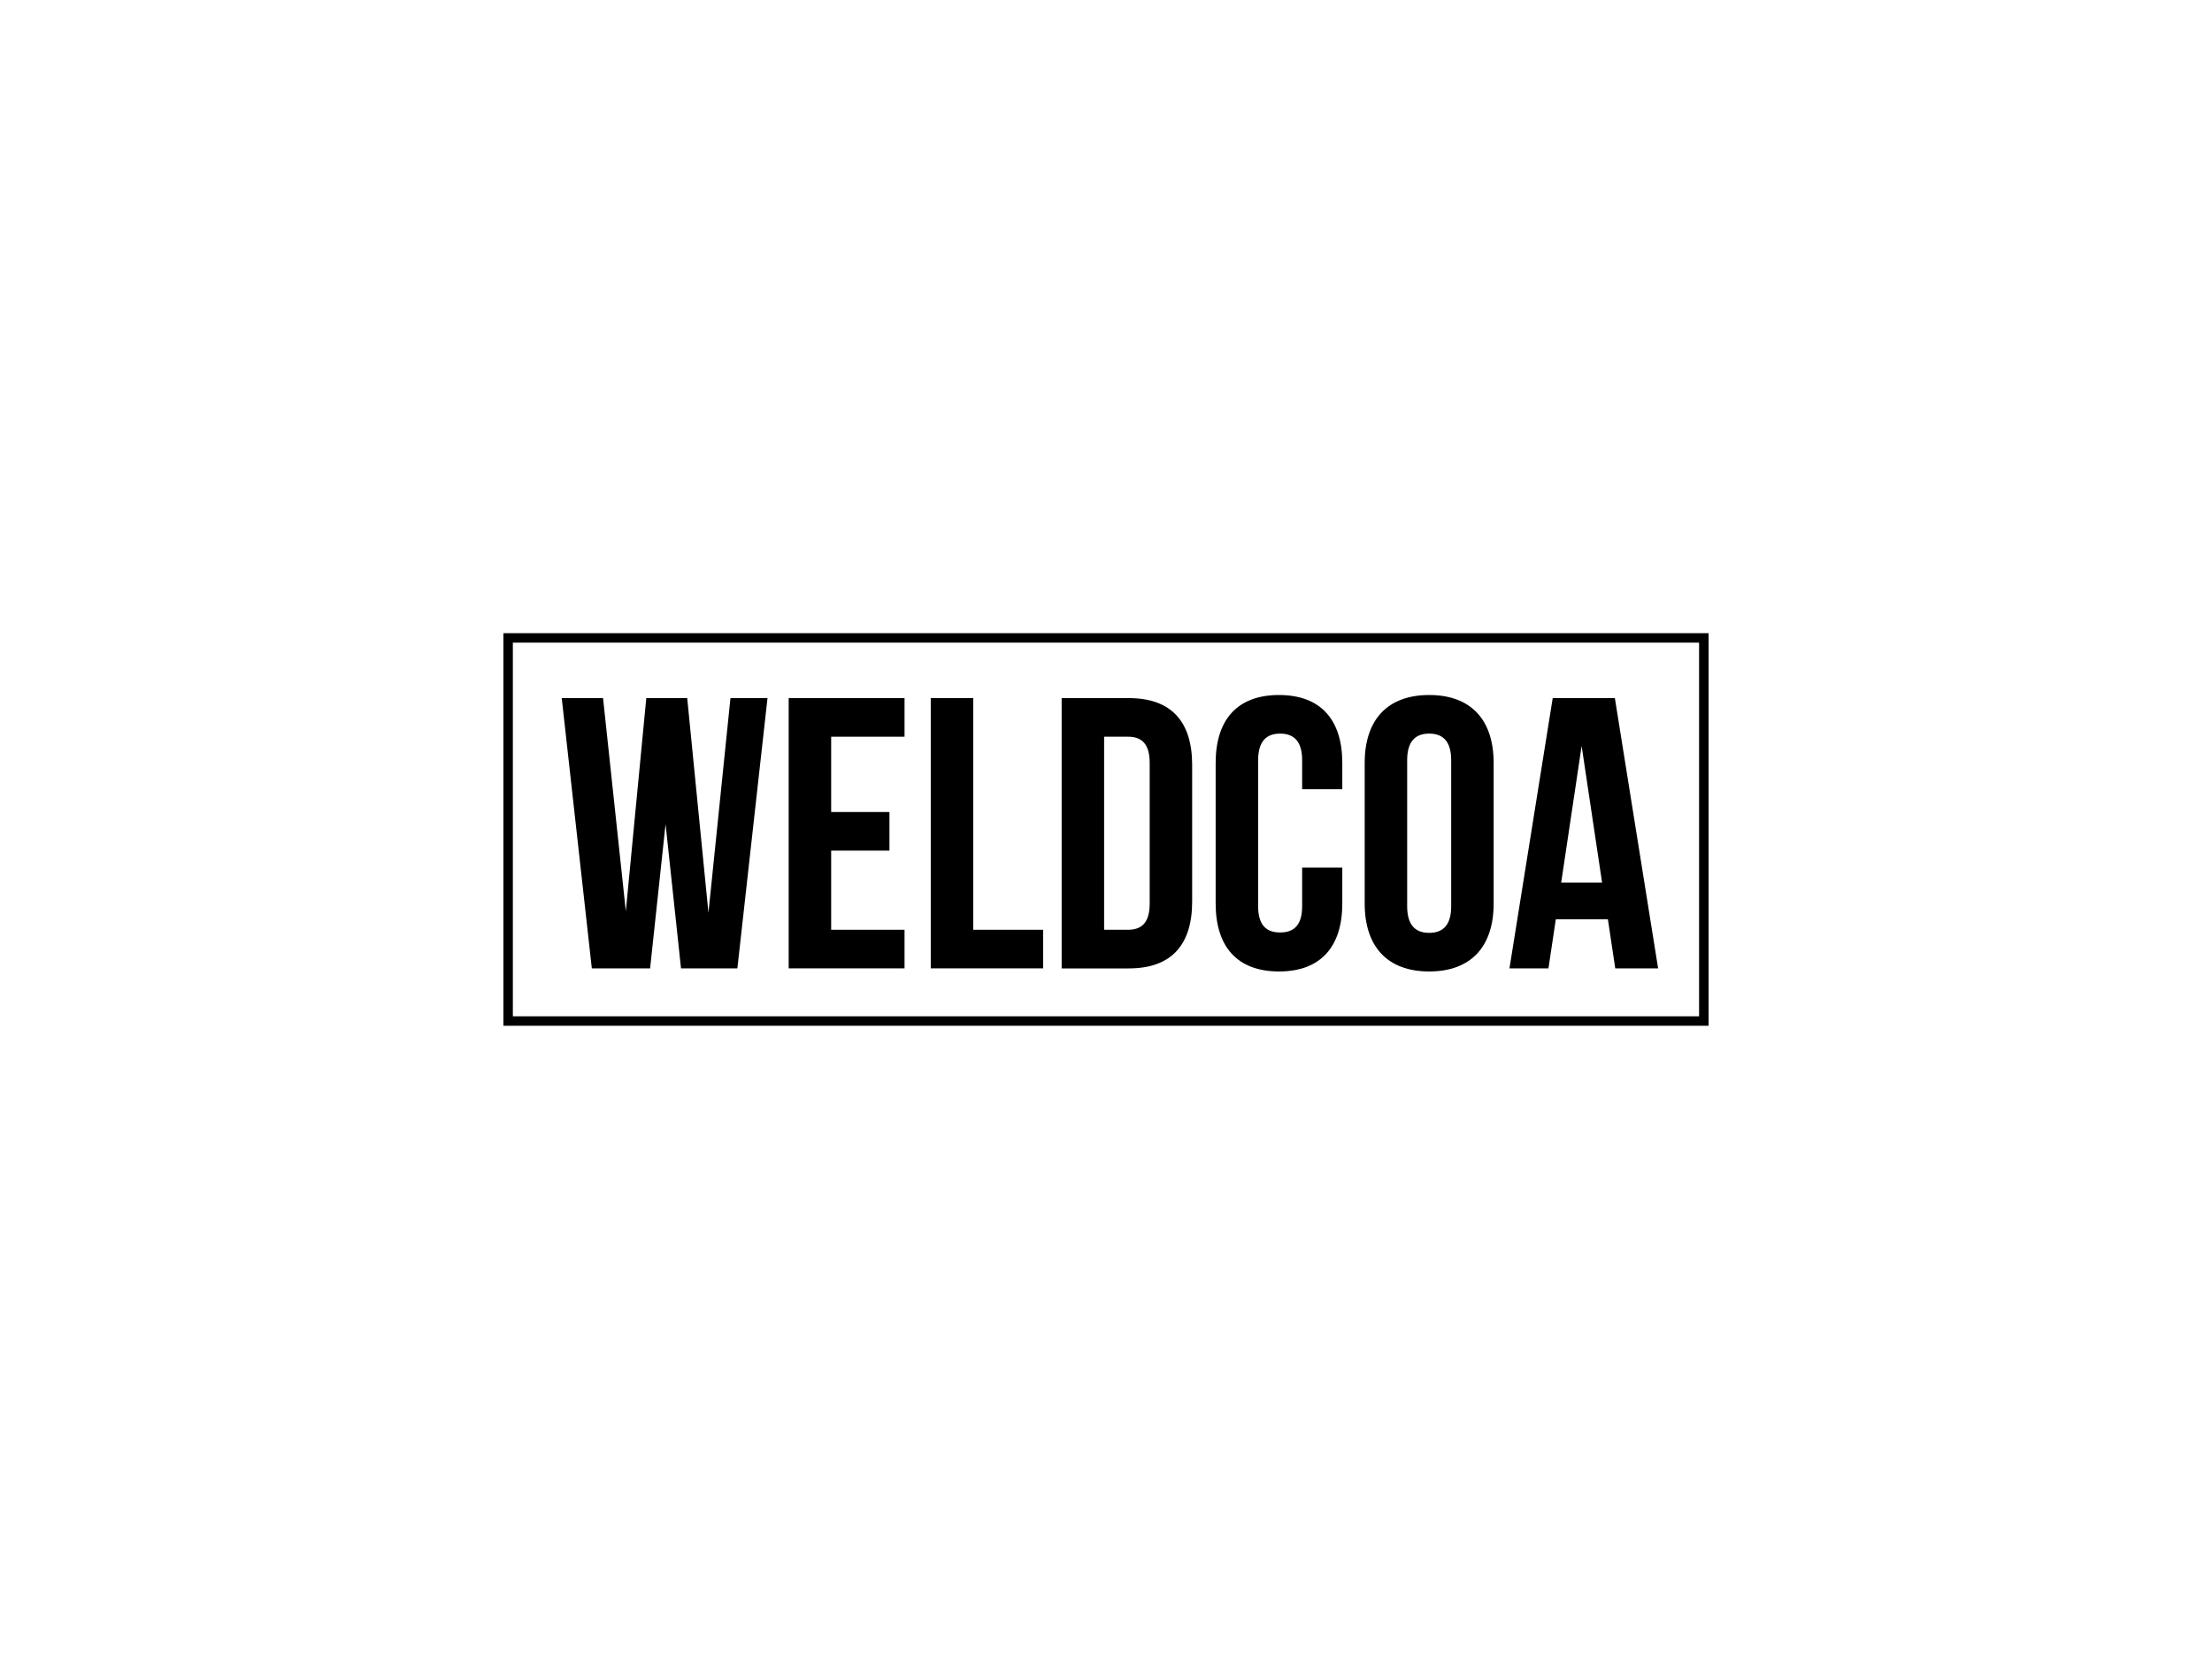 <?xml version="1.0" encoding="UTF-8"?><svg id="Layer_1" xmlns="http://www.w3.org/2000/svg" viewBox="0 0 400 300"><path d="M120.35,149.07l-2.79,26.04h-10.54l-5.44-48.87h7.47l4.12,38.54,3.7-38.54h7.4l3.84,38.82,3.98-38.82h6.7l-5.45,48.87h-10.19l-2.79-26.04Z"/><path d="M150.3,146.84h10.54v6.98h-10.54v14.31h13.27v6.98h-20.95v-48.87h20.95v6.98h-13.27v13.62Z"/><path d="M168.31,126.24h7.68v41.89h12.64v6.98h-20.32v-48.87Z"/><path d="M191.98,126.24h12.15c7.68,0,11.45,4.26,11.45,12.08v24.72c0,7.82-3.77,12.08-11.45,12.08h-12.15v-48.87ZM199.66,133.22v34.91h4.33c2.44,0,3.91-1.26,3.91-4.75v-25.41c0-3.49-1.47-4.75-3.91-4.75h-4.33Z"/><path d="M242.73,156.89v6.49c0,7.82-3.91,12.29-11.45,12.29s-11.45-4.47-11.45-12.29v-25.41c0-7.82,3.91-12.29,11.45-12.29s11.45,4.47,11.45,12.29v4.75h-7.26v-5.24c0-3.49-1.54-4.82-3.98-4.82s-3.98,1.33-3.98,4.82v26.39c0,3.49,1.54,4.75,3.98,4.75s3.98-1.26,3.98-4.75v-6.98h7.26Z"/><path d="M246.78,137.97c0-7.82,4.12-12.29,11.66-12.29s11.66,4.47,11.66,12.29v25.41c0,7.82-4.12,12.29-11.66,12.29s-11.66-4.47-11.66-12.29v-25.41ZM254.46,163.87c0,3.49,1.54,4.82,3.98,4.82s3.98-1.33,3.98-4.82v-26.39c0-3.49-1.54-4.82-3.98-4.82s-3.98,1.33-3.98,4.82v26.39Z"/><path d="M299.84,175.11h-7.75l-1.33-8.87h-9.42l-1.33,8.87h-7.05l7.82-48.87h11.24l7.82,48.87ZM282.31,159.61h7.4l-3.7-24.72-3.7,24.72Z"/><path d="M308.97,185.49H91.03v-70.99h217.94v70.99ZM92.74,183.78h214.51v-67.57H92.74v67.57Z"/></svg>